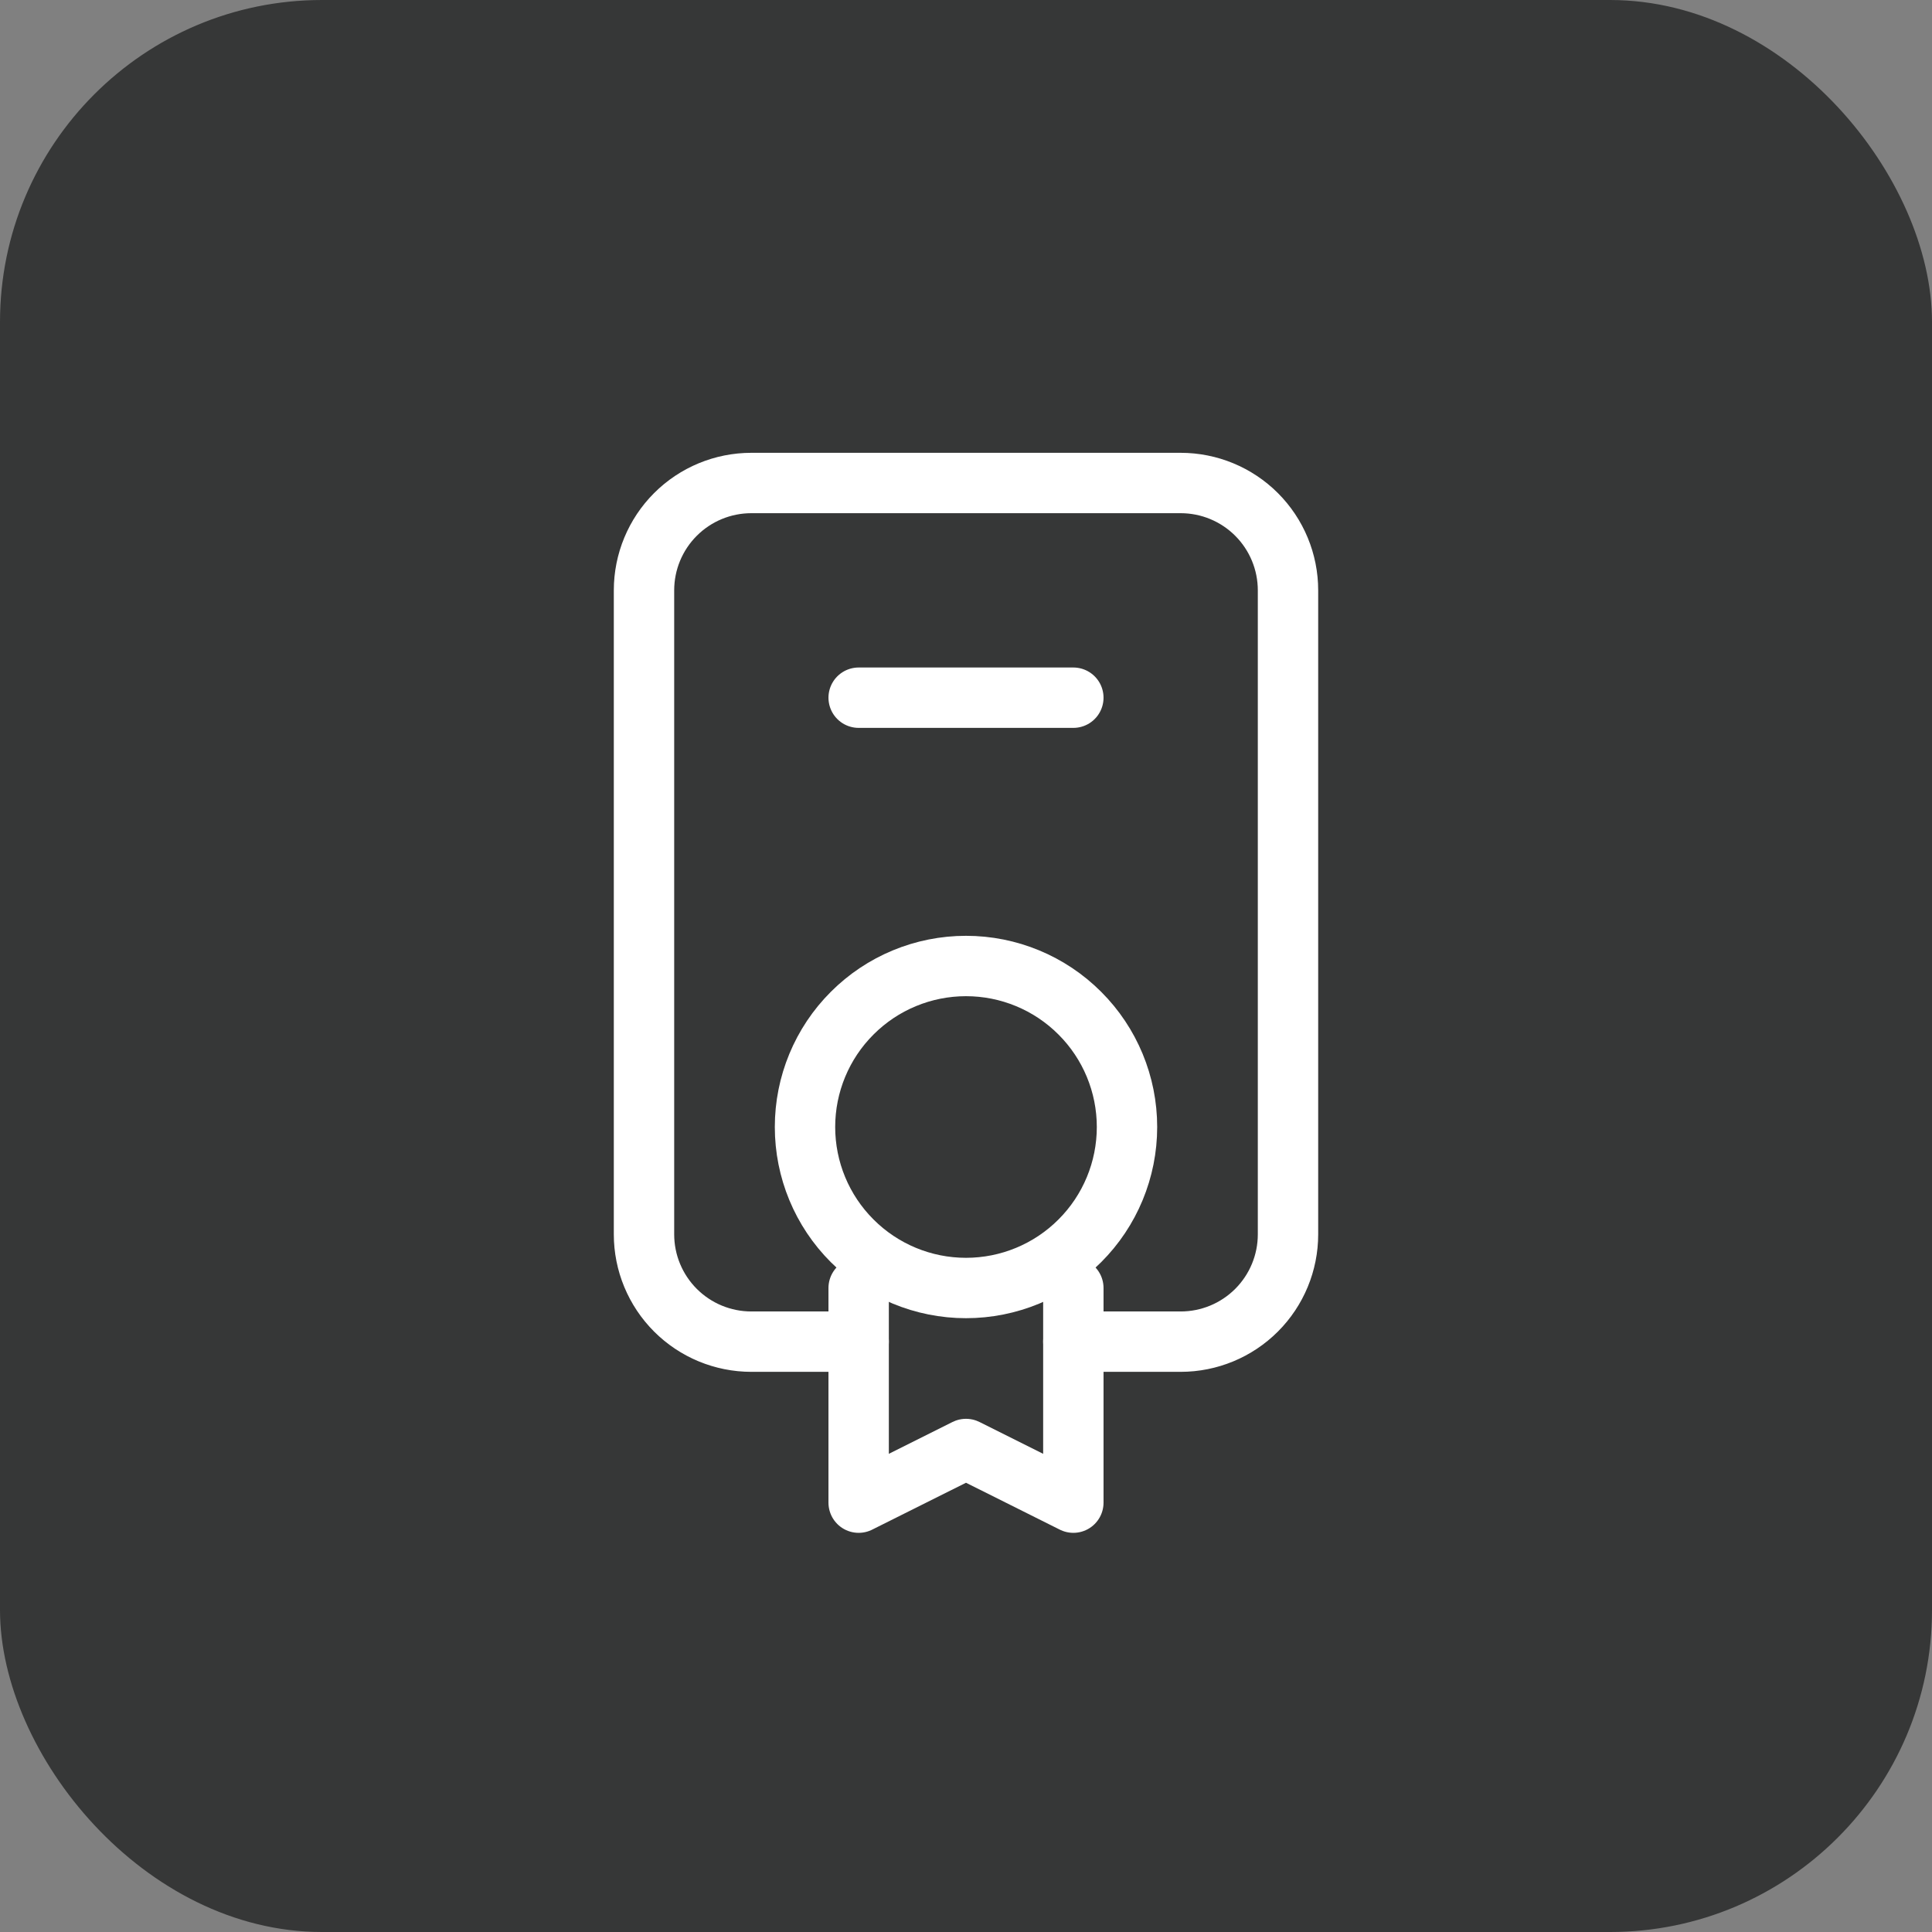 <svg width="48" height="48" viewBox="0 0 48 48" fill="none" xmlns="http://www.w3.org/2000/svg">
<rect x="0" y="0" width="48" height="48" fill="#808080" stroke="none"/>
<rect width="48" height="48" rx="8" fill="#363737"/>
<path d="M20 28C20 29.061 20.421 30.078 21.172 30.828C21.922 31.579 22.939 32 24 32C25.061 32 26.078 31.579 26.828 30.828C27.579 30.078 28 29.061 28 28C28 26.939 27.579 25.922 26.828 25.172C26.078 24.421 25.061 24 24 24C22.939 24 21.922 24.421 21.172 25.172C20.421 25.922 20 26.939 20 28Z" stroke="white" stroke-width="1.5" stroke-linecap="round" stroke-linejoin="round"/>
<path d="M21.333 17.334H26.667" stroke="white" stroke-width="1.5" stroke-linecap="round" stroke-linejoin="round"/>
<path d="M21.333 32V37.333L24 36L26.667 37.333V32" stroke="white" stroke-width="1.5" stroke-linecap="round" stroke-linejoin="round"/>
<path d="M21.333 33.333H18.667C17.959 33.333 17.281 33.052 16.781 32.552C16.281 32.052 16 31.374 16 30.667V14.667C16 13.959 16.281 13.281 16.781 12.781C17.281 12.281 17.959 12 18.667 12H29.333C30.041 12 30.719 12.281 31.219 12.781C31.719 13.281 32 13.959 32 14.667V30.667C32 31.374 31.719 32.052 31.219 32.552C30.719 33.052 30.041 33.333 29.333 33.333H26.667" stroke="white" stroke-width="1.5" stroke-linecap="round" stroke-linejoin="round"/>
</svg>
